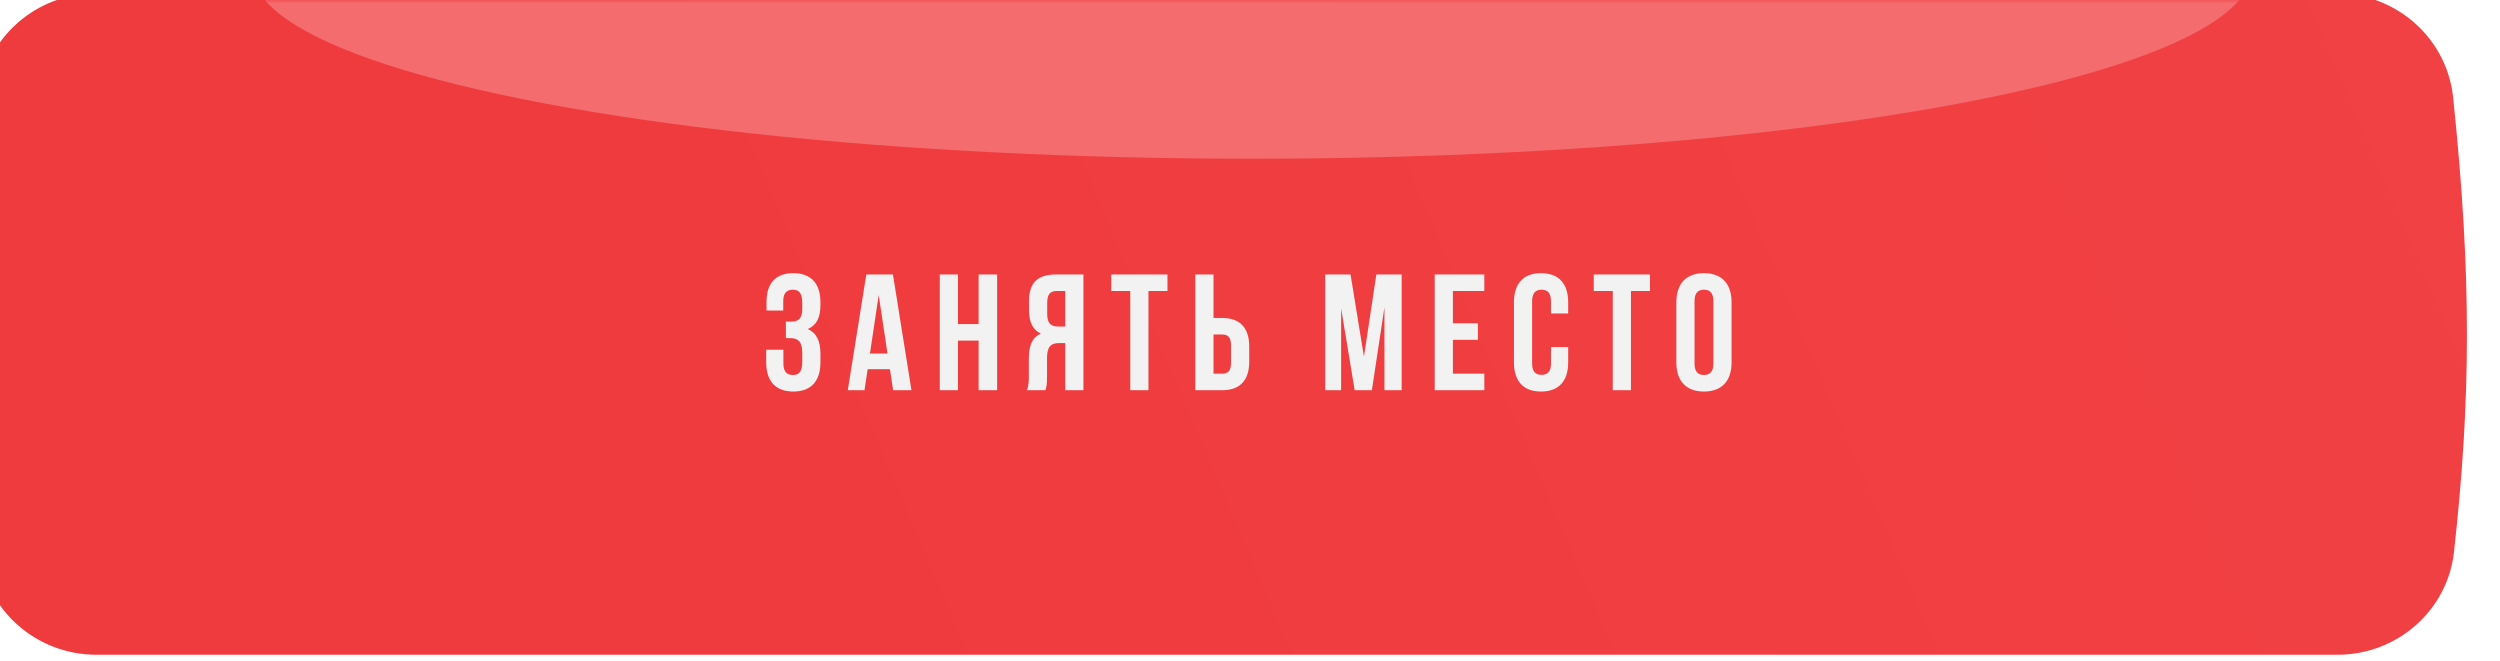 <?xml version="1.0" encoding="UTF-8"?> <svg xmlns="http://www.w3.org/2000/svg" width="378" height="100" viewBox="0 0 378 100" fill="none"> <g filter="url(#filter0_ii_9_49)"> <path d="M1.84 15.777C2.743 6.753 10.443 0 19.513 0H358.231C367.287 0 374.975 6.731 375.915 15.739C378.747 42.884 378.601 61.458 376.042 84.465C375.05 93.388 367.39 100 358.412 100H19.572C10.477 100 2.767 93.211 1.872 84.16C-0.586 59.291 -0.65 40.657 1.84 15.777Z" fill="url(#paint0_linear_9_49)"></path> </g> <mask id="mask0_9_49" style="mask-type:alpha" maskUnits="userSpaceOnUse" x="0" y="0" width="378" height="100"> <path d="M1.84 15.777C2.743 6.753 10.443 0 19.513 0H358.22C367.276 0 374.964 6.731 375.904 15.739C378.736 42.884 378.59 61.458 376.032 84.465C375.04 93.388 367.379 100 358.401 100H19.572C10.477 100 2.767 93.211 1.872 84.16C-0.586 59.291 -0.65 40.657 1.84 15.777Z" fill="url(#paint1_linear_9_49)"></path> </mask> <g mask="url(#mask0_9_49)"> <g filter="url(#filter1_f_9_49)"> <ellipse cx="189.305" cy="-4.5" rx="151.163" ry="28.5" fill="#F46C6E"></ellipse> </g> </g> <path d="M121.3 46.775C121.3 48.175 120.675 48.625 119.65 48.625H118.825V51.125H119.5C120.75 51.125 121.3 51.725 121.3 53.35V54.725C121.3 56.275 120.75 56.7 119.875 56.7C119 56.7 118.45 56.225 118.45 54.975V52.875H115.85V54.8C115.85 57.6 117.25 59.2 119.95 59.2C122.65 59.2 124.05 57.6 124.05 54.8V53.425C124.05 51.65 123.5 50.35 122.125 49.75C123.45 49.2 124.05 48.025 124.05 46.15V45.7C124.05 42.9 122.65 41.3 119.95 41.3C117.25 41.3 115.9 42.85 115.9 45.65V46.95H118.425V45.525C118.425 44.275 119 43.8 119.875 43.8C120.75 43.8 121.3 44.225 121.3 45.8V46.775ZM135.012 41.5H130.987L128.187 59H130.712L131.187 55.825H134.562L135.037 59H137.812L135.012 41.5ZM132.862 44.6L134.187 53.45H131.537L132.862 44.6ZM144.843 51.5H147.968V59H150.768V41.5H147.968V49H144.843V41.5H142.093V59H144.843V51.5ZM158.062 59C158.212 58.55 158.312 58.275 158.312 56.85V54.1C158.312 52.475 158.862 51.875 160.112 51.875H161.062V59H163.812V41.5H159.662C156.812 41.5 155.587 42.825 155.587 45.525V46.9C155.587 48.7 156.162 49.875 157.387 50.45C156.012 51.025 155.562 52.35 155.562 54.175V56.875C155.562 57.725 155.537 58.35 155.262 59H158.062ZM161.062 44V49.375H159.987C158.962 49.375 158.337 48.925 158.337 47.525V45.8C158.337 44.55 158.762 44 159.737 44H161.062ZM168.02 44H170.895V59H173.645V44H176.52V41.5H168.02V44ZM184.781 59C187.531 59 188.881 57.475 188.881 54.675V52.4C188.881 49.6 187.531 48.075 184.781 48.075H183.481V41.5H180.731V59H184.781ZM183.481 56.5V50.575H184.781C185.656 50.575 186.131 50.975 186.131 52.225V54.85C186.131 56.1 185.656 56.5 184.781 56.5H183.481ZM204.203 41.5H200.378V59H202.778V46.625L204.828 59H207.428L209.328 46.45V59H211.928V41.5H208.103L206.228 53.925L204.203 41.5ZM219.679 44H224.429V41.5H216.929V59H224.429V56.5H219.679V51.375H223.454V48.875H219.679V44ZM234.508 52.475V54.975C234.508 56.225 233.958 56.675 233.083 56.675C232.208 56.675 231.658 56.225 231.658 54.975V45.525C231.658 44.275 232.208 43.8 233.083 43.8C233.958 43.8 234.508 44.275 234.508 45.525V47.4H237.108V45.7C237.108 42.9 235.708 41.3 233.008 41.3C230.308 41.3 228.908 42.9 228.908 45.7V54.8C228.908 57.6 230.308 59.2 233.008 59.2C235.708 59.2 237.108 57.6 237.108 54.8V52.475H234.508ZM240.976 44H243.851V59H246.601V44H249.476V41.5H240.976V44ZM256.213 45.525C256.213 44.275 256.763 43.8 257.638 43.8C258.513 43.8 259.063 44.275 259.063 45.525V54.975C259.063 56.225 258.513 56.7 257.638 56.7C256.763 56.7 256.213 56.225 256.213 54.975V45.525ZM253.463 54.8C253.463 57.6 254.938 59.2 257.638 59.2C260.338 59.2 261.813 57.6 261.813 54.8V45.7C261.813 42.9 260.338 41.3 257.638 41.3C254.938 41.3 253.463 42.9 253.463 45.7V54.8Z" fill="#F2F2F2"></path> <defs> <filter id="filter0_ii_9_49" x="-5" y="-5" width="383" height="109" filterUnits="userSpaceOnUse" color-interpolation-filters="sRGB"> <feFlood flood-opacity="0" result="BackgroundImageFix"></feFlood> <feBlend mode="normal" in="SourceGraphic" in2="BackgroundImageFix" result="shape"></feBlend> <feColorMatrix in="SourceAlpha" type="matrix" values="0 0 0 0 0 0 0 0 0 0 0 0 0 0 0 0 0 0 127 0" result="hardAlpha"></feColorMatrix> <feOffset dy="4"></feOffset> <feGaussianBlur stdDeviation="16.5"></feGaussianBlur> <feComposite in2="hardAlpha" operator="arithmetic" k2="-1" k3="1"></feComposite> <feColorMatrix type="matrix" values="0 0 0 0 0.858 0 0 0 0 0.159 0 0 0 0 0.171 0 0 0 1 0"></feColorMatrix> <feBlend mode="normal" in2="shape" result="effect1_innerShadow_9_49"></feBlend> <feColorMatrix in="SourceAlpha" type="matrix" values="0 0 0 0 0 0 0 0 0 0 0 0 0 0 0 0 0 0 127 0" result="hardAlpha"></feColorMatrix> <feOffset dx="-5" dy="-5"></feOffset> <feGaussianBlur stdDeviation="5"></feGaussianBlur> <feComposite in2="hardAlpha" operator="arithmetic" k2="-1" k3="1"></feComposite> <feColorMatrix type="matrix" values="0 0 0 0 0.988 0 0 0 0 0.31 0 0 0 0 0.322 0 0 0 1 0"></feColorMatrix> <feBlend mode="normal" in2="effect1_innerShadow_9_49" result="effect2_innerShadow_9_49"></feBlend> </filter> <filter id="filter1_f_9_49" x="-15.858" y="-87" width="410.326" height="165" filterUnits="userSpaceOnUse" color-interpolation-filters="sRGB"> <feFlood flood-opacity="0" result="BackgroundImageFix"></feFlood> <feBlend mode="normal" in="SourceGraphic" in2="BackgroundImageFix" result="shape"></feBlend> <feGaussianBlur stdDeviation="27" result="effect1_foregroundBlur_9_49"></feGaussianBlur> </filter> <linearGradient id="paint0_linear_9_49" x1="115.425" y1="72.778" x2="363.962" y2="-32.988" gradientUnits="userSpaceOnUse"> <stop stop-color="#F03B3E"></stop> <stop offset="1" stop-color="#F14144"></stop> </linearGradient> <linearGradient id="paint1_linear_9_49" x1="188.851" y1="0" x2="188.851" y2="100" gradientUnits="userSpaceOnUse"> <stop stop-color="#6CC2FF"></stop> <stop offset="1" stop-color="#0A96F9"></stop> </linearGradient> </defs> </svg> 